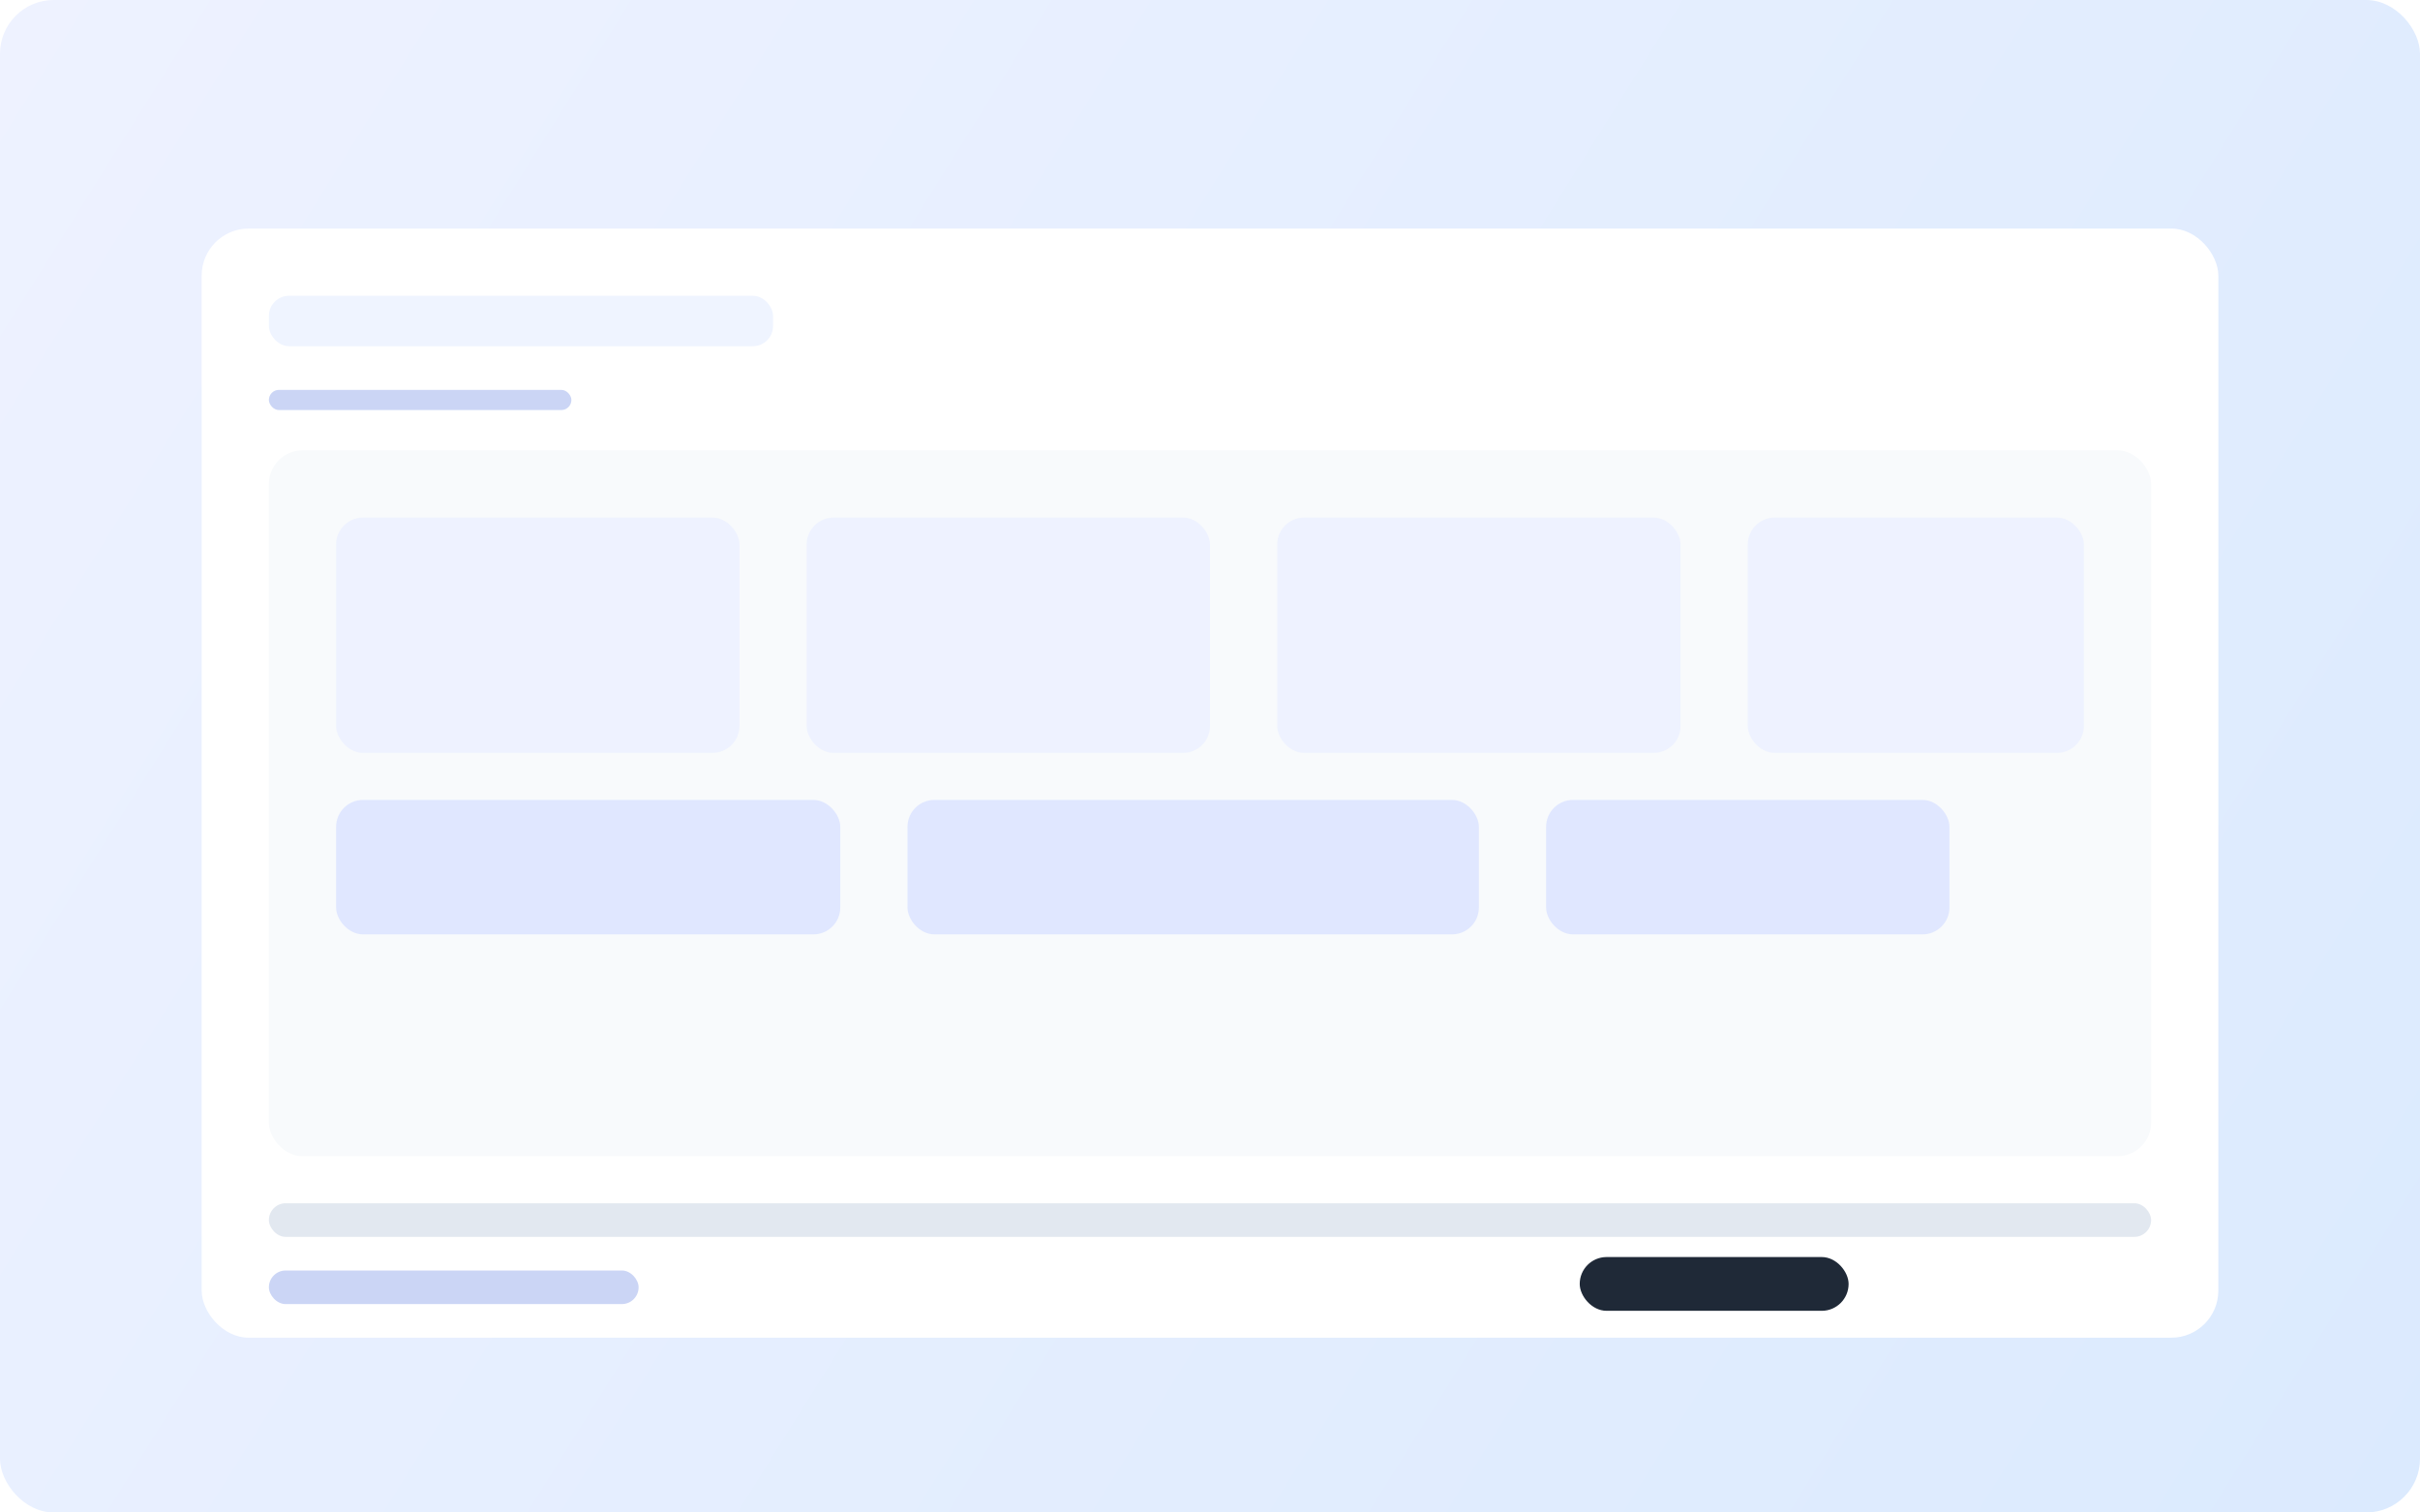 <svg width="1440" height="900" viewBox="0 0 1440 900" fill="none" xmlns="http://www.w3.org/2000/svg">
  <rect width="1440" height="900" rx="32" fill="url(#paint0_linear)"/>
  <g filter="url(#filter0_dd)" transform="translate(120 120)">
    <rect width="1200" height="660" rx="28" fill="white"/>
    <rect x="40" y="40" width="300" height="30" rx="12" fill="#EFF4FF"/>
    <rect x="40" y="96" width="180" height="12" rx="6" fill="#CBD5F5"/>
    <rect x="40" y="132" width="1120" height="420" rx="20" fill="#F8FAFC"/>
    <rect x="80" y="172" width="240" height="140" rx="16" fill="#EEF2FF"/>
    <rect x="360" y="172" width="240" height="140" rx="16" fill="#EEF2FF"/>
    <rect x="640" y="172" width="240" height="140" rx="16" fill="#EEF2FF"/>
    <rect x="920" y="172" width="200" height="140" rx="16" fill="#EEF2FF"/>
    <rect x="80" y="340" width="300" height="80" rx="16" fill="#E0E7FF"/>
    <rect x="420" y="340" width="340" height="80" rx="16" fill="#E0E7FF"/>
    <rect x="800" y="340" width="240" height="80" rx="16" fill="#E0E7FF"/>
    <rect x="40" y="580" width="1120" height="20" rx="10" fill="#E2E8F0"/>
    <rect x="40" y="620" width="220" height="20" rx="10" fill="#CBD5F5"/>
    <rect x="820" y="612" width="160" height="32" rx="16" fill="#1F2937"/>
  </g>
  <defs>
    <filter id="filter0_dd" x="96" y="106" width="1248" height="708" filterUnits="userSpaceOnUse" color-interpolation-filters="sRGB">
      <feFlood flood-opacity="0" result="BackgroundImageFix"/>
      <feColorMatrix in="SourceAlpha" type="matrix" values="0 0 0 0 0 0 0 0 0 0 0 0 0 0 0 0 0 0 127 0" result="hardAlpha"/>
      <feOffset dy="16"/>
      <feGaussianBlur stdDeviation="16"/>
      <feColorMatrix type="matrix" values="0 0 0 0 0.125 0 0 0 0 0.18 0 0 0 0 0.275 0 0 0 0.12 0"/>
      <feBlend mode="normal" in2="BackgroundImageFix" result="effect1_dropShadow"/>
      <feBlend mode="normal" in="SourceGraphic" in2="effect1_dropShadow" result="shape"/>
    </filter>
    <linearGradient id="paint0_linear" x1="0" y1="0" x2="1440" y2="900" gradientUnits="userSpaceOnUse">
      <stop stop-color="#EEF2FF"/>
      <stop offset="1" stop-color="#DBEAFE"/>
    </linearGradient>
  </defs>
</svg>
